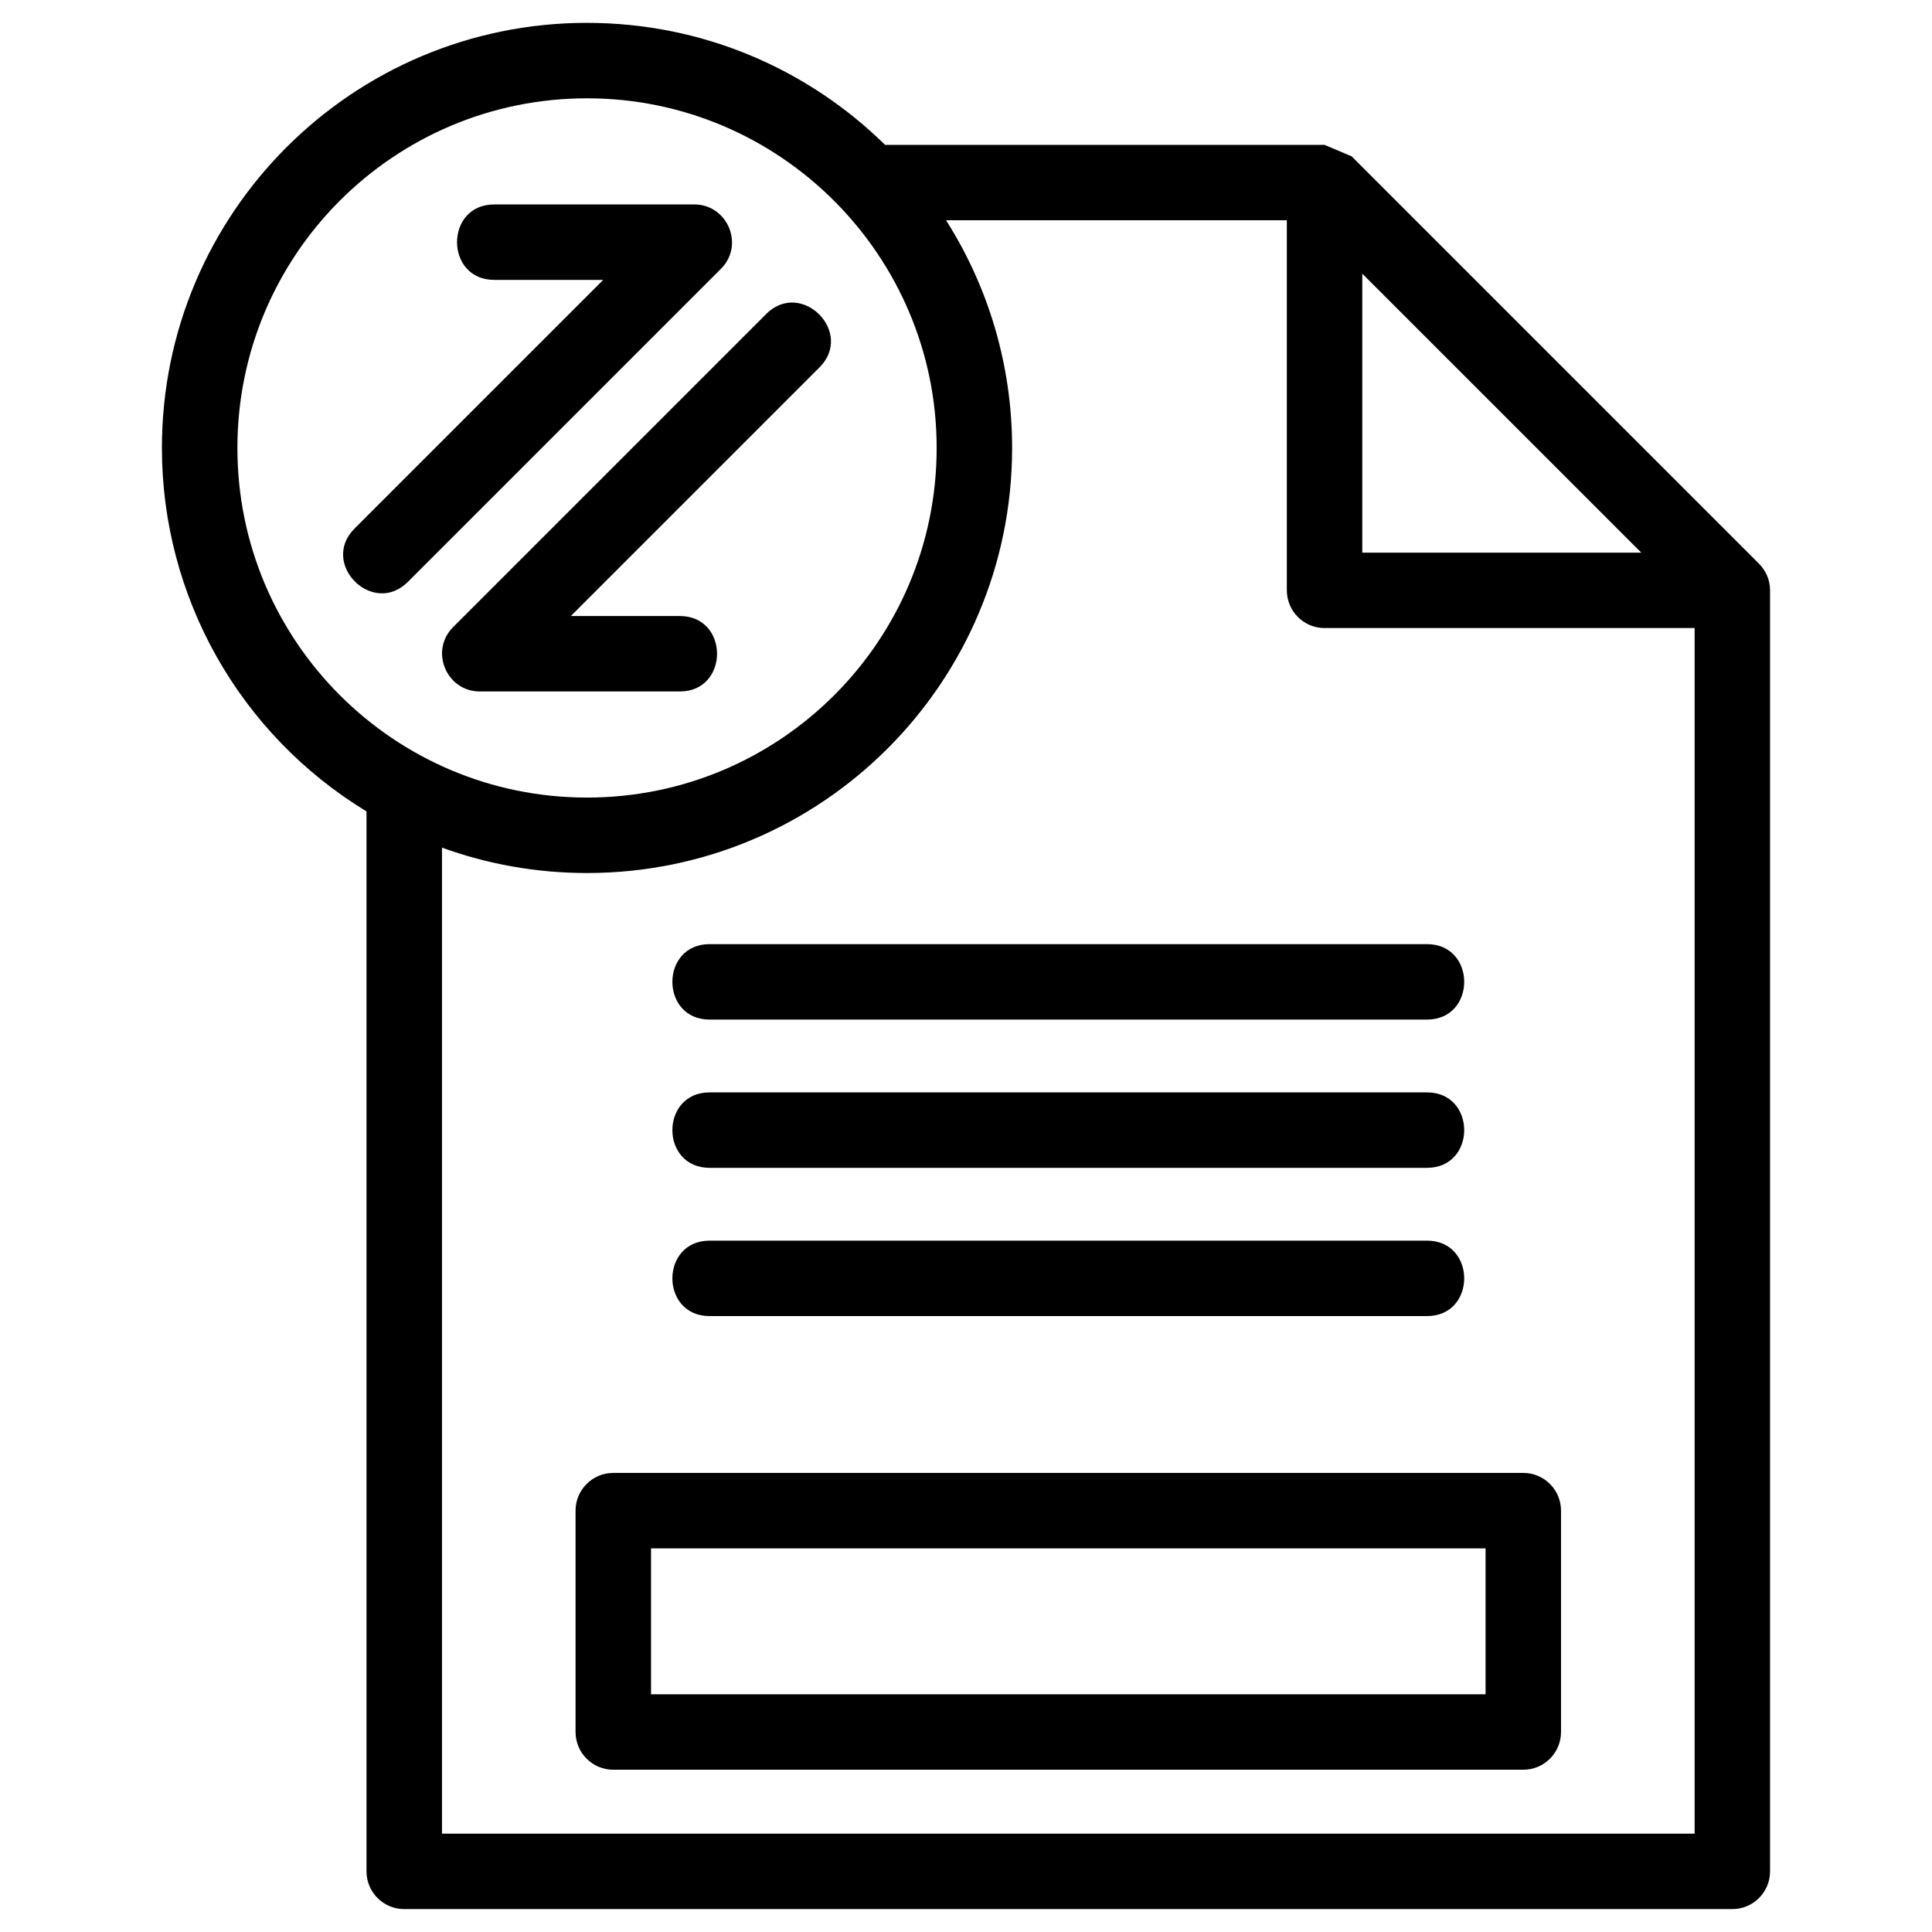 <?xml version="1.0" encoding="UTF-8"?>
<!-- Uploaded to: ICON Repo, www.svgrepo.com, Generator: ICON Repo Mixer Tools -->
<svg fill="#000000" width="800px" height="800px" version="1.1" viewBox="144 144 512 512" xmlns="http://www.w3.org/2000/svg">
 <path d="m299.57 150.06c30.766 0 58.648 12.336 78.977 32.328h116.47l7.184 3.043 107.84 107.84c2.035 2.039 3.016 4.441 3.043 7.18v339.48c0 5.519-4.477 9.996-10 9.996h-351.96c-5.523 0-9.996-4.477-9.996-9.996v-280.9c-33.617-20.434-54.219-56.797-54.219-96.328 0-62.215 50.441-112.65 112.65-112.65zm95.148 52.324c11.082 17.441 17.504 38.137 17.504 60.328 0 62.211-50.441 112.65-112.65 112.65-13.5 0-26.445-2.375-38.441-6.731v261.3h331.96v-319.49h-98.07c-5.523 0-9.996-4.477-9.996-10v-98.07h-90.305zm-95.148 152.98c51.176 0 92.656-41.48 92.656-92.656 0-51.016-41.523-92.656-92.656-92.656-51.176 0-92.656 41.48-92.656 92.656 0 51.164 41.492 92.656 92.656 92.656zm47.469-128.14c9.309-9.305 23.441 4.832 14.137 14.137l-65.891 65.891h28.867c13.164 0 13.164 19.996 0 19.996h-53c-8.832-0.004-13.375-10.758-7.066-17.066l82.957-82.957zm-94.938 70.977c-9.305 9.305-23.441-4.832-14.137-14.137l65.891-65.891h-28.867c-13.16 0-13.16-19.996 0-19.996h53c8.832 0.004 13.375 10.758 7.07 17.066zm252.92-81.68v73.934h73.934zm-172.96 197.68c-13.164 0-13.164-19.996 0-19.996h190.1c13.16 0 13.16 19.996 0 19.996zm0 78.578c-13.164 0-13.164-19.996 0-19.996h190.1c13.16 0 13.16 19.996 0 19.996zm0-39.289c-13.164 0-13.164-19.996 0-19.996h190.1c13.16 0 13.16 19.996 0 19.996zm-15.531 139.51h221.16v-38.664h-221.16zm231.16 19.996h-241.16c-5.523 0-10-4.477-10-10v-58.66c0-5.519 4.477-9.996 10-9.996h241.16c5.523 0 9.996 4.477 9.996 9.996v58.66c0 5.523-4.477 10-9.996 10z"/>
</svg>